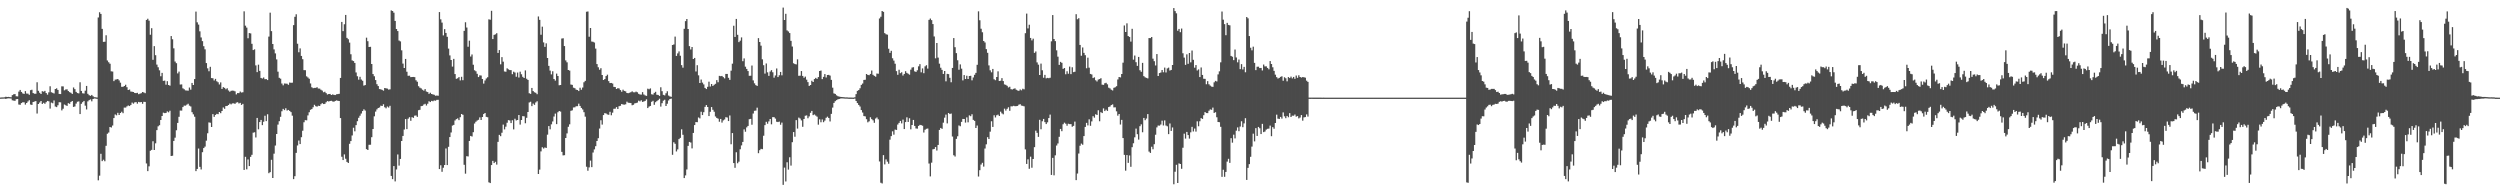 <?xml version="1.0" encoding="UTF-8"?>
<svg xmlns="http://www.w3.org/2000/svg" width="1920" height="150">
  <path d="M0 74.889h1v1.000H0zM1 74.822h1v1.000H1zM2 74.797h1v1.000H2zM3 74.725h1v1.000H3zM4 74.287h1v1.679H4zM5 74.487h1v1.145H5zM6 74.401h1v1.137H6zM7 74.550h1v1.000H7zM8 74.684h1v1.000H8zM9 73.056h1v3.991H9zM10 72.457h1v4.780H10zM11 72.218h1v5.262H11zM12 73.936h1v2.253H12zM13 74.009h1v2.033H13zM14 70.373h1v9.889H14zM15 69.058h1v11.431H15zM16 70.623h1v8.525H16zM17 71.705h1v6.810H17zM18 72.116h1v6.473H18zM19 69.998h1v10.319H19zM20 71.842h1v7.262H20zM21 71.948h1v5.963H21zM22 72.815h1v4.121H22zM23 69.248h1v11.036H23zM24 68.918h1v11.674H24zM25 71.483h1v6.851H25zM26 71.979h1v5.980H26zM27 71.970h1v5.634H27zM28 63.158h1v24.056H28zM29 69.724h1v10.172H29zM30 71.222h1v7.510H30zM31 72.194h1v5.354H31zM32 70.039h1v9.763H32zM33 70.410h1v8.537H33zM34 69.775h1v9.929H34zM35 71.474h1v6.992H35zM36 72.716h1v4.792H36zM37 70.919h1v6.887H37zM38 66.262h1v17.135H38zM39 70.868h1v7.948H39zM40 71.256h1v8.051H40zM41 71.761h1v5.416H41zM42 68.332h1v13.483H42zM43 67.820h1v14.452H43zM44 69.061h1v11.773H44zM45 72.137h1v6.328H45zM46 72.243h1v6.338H46zM47 66.324h1v18.469H47zM48 66.335h1v17.153H48zM49 69.358h1v10.937H49zM50 68.696h1v12.151H50zM51 68.632h1v12.707H51zM52 69.918h1v9.329H52zM53 70.763h1v8.932H53zM54 71.282h1v7.017H54zM55 72.119h1v5.470H55zM56 67.180h1v14.947H56zM57 68.450h1v13.334H57zM58 70.559h1v9.027H58zM59 71.458h1v6.670H59zM60 71.744h1v6.153H60zM61 63.196h1v24.425H61zM62 69.814h1v9.919H62zM63 71.644h1v6.830H63zM64 71.859h1v5.656H64zM65 69.611h1v11.558H65zM66 65.995h1v18.057H66zM67 72.036h1v5.814H67zM68 73.100h1v3.793H68zM69 73.650h1v2.678H69zM70 72.913h1v4.929H70zM71 73.938h1v2.099H71zM72 74.634h1v1.000H72zM73 74.705h1v1.000H73zM74 74.922h1v1.000H74zM75 13.422h1v125.060H75zM76 9.403h1v125.486H76zM77 10.704h1v107.427H77zM78 22.188h1v101.547H78zM79 32.152h1v90.532H79zM80 32.074h1v91.755H80zM81 27.066h1v84.901H81zM82 46.453h1v56.235H82zM83 47.841h1v53.959H83zM84 48.943h1v48.595H84zM85 54.761h1v43.160H85zM86 54.937h1v41.481H86zM87 62.316h1v28.381H87zM88 61.112h1v26.780H88zM89 61.000h1v27.566H89zM90 60.655h1v25.971H90zM91 61.757h1v26.555H91zM92 63.478h1v23.315H92zM93 66.654h1v19.163H93zM94 66.647h1v20.287H94zM95 66.069h1v16.594H95zM96 65.058h1v17.604H96zM97 66.994h1v14.726H97zM98 69.115h1v11.863H98zM99 68.776h1v12.670H99zM100 70.316h1v10.256H100zM101 70.452h1v8.366H101zM102 70.633h1v8.977H102zM103 71.416h1v7.220H103zM104 71.521h1v6.853H104zM105 71.275h1v8.361H105zM106 72.353h1v5.906H106zM107 71.942h1v6.644H107zM108 71.578h1v6.744H108zM109 70.677h1v9.051H109zM110 71.035h1v7.154H110zM111 71.582h1v6.679H111zM112 15.325h1v110.196H112zM113 14.374h1v117.053H113zM114 15.859h1v111.864H114zM115 26.662h1v89.109H115zM116 21.645h1v93.428H116zM117 45.929h1v62.547H117zM118 35.438h1v79.779H118zM119 42.390h1v67.705H119zM120 49.598h1v50.353H120zM121 51.640h1v45.362H121zM122 54.030h1v42.145H122zM123 58.556h1v33.594H123zM124 55.942h1v33.163H124zM125 62.117h1v24.387H125zM126 61.902h1v24.983H126zM127 65.039h1v21.670H127zM128 62.384h1v23.173H128zM129 65.260h1v21.016H129zM130 65.804h1v19.245H130zM131 27.693h1v92.097H131zM132 30.138h1v89.464H132zM133 37.119h1v71.094H133zM134 47.262h1v58.449H134zM135 48.559h1v51.467H135zM136 56.366h1v38.065H136zM137 54.989h1v34.712H137zM138 64.930h1v19.978H138zM139 64.817h1v20.126H139zM140 67.847h1v14.378H140zM141 68.538h1v12.577H141zM142 69.407h1v11.755H142zM143 69.514h1v10.863H143zM144 69.630h1v10.040H144zM145 67.228h1v13.922H145zM146 68.869h1v12.873H146zM147 63.693h1v22.484H147zM148 65.259h1v22.547H148zM149 60.743h1v28.883H149zM150 8.917h1v122.489H150zM151 17.162h1v112.560H151zM152 18.873h1v95.183H152zM153 24.047h1v104.114H153zM154 28.751h1v101.390H154zM155 31.595h1v85.280H155zM156 35.469h1v78.256H156zM157 37.872h1v74.736H157zM158 48.421h1v59.614H158zM159 52.498h1v49.867H159zM160 54.748h1v39.256H160zM161 51.279h1v42.959H161zM162 59.964h1v37.565H162zM163 60.086h1v27.559H163zM164 61.821h1v27.944H164zM165 60.584h1v27.689H165zM166 62.391h1v25.057H166zM167 63.171h1v24.533H167zM168 64.873h1v21.167H168zM169 63.282h1v23.641H169zM170 68.311h1v16.948H170zM171 66.921h1v15.589H171zM172 67.473h1v16.070H172zM173 68.547h1v12.917H173zM174 67.764h1v13.609H174zM175 69.484h1v11.143H175zM176 70.448h1v9.101H176zM177 69.718h1v10.474H177zM178 69.558h1v9.835H178zM179 69.661h1v9.691H179zM180 70.148h1v9.603H180zM181 72.476h1v6.318H181zM182 71.455h1v7.060H182zM183 71.543h1v7.922H183zM184 70.317h1v8.674H184zM185 71.091h1v9.498H185zM186 70.880h1v8.890H186zM187 8.717h1v121.789H187zM188 19.727h1v100.699H188zM189 21.186h1v108.869H189zM190 29.388h1v93.091H190zM191 25.395h1v102.140H191zM192 25.631h1v94.823H192zM193 33.649h1v85.221H193zM194 38.473h1v63.413H194zM195 37.878h1v63.687H195zM196 50.240h1v55.314H196zM197 55.392h1v35.204H197zM198 49.648h1v49.656H198zM199 54.420h1v39.304H199zM200 59.859h1v32.263H200zM201 60.306h1v35.797H201zM202 59.491h1v33.986H202zM203 60.829h1v28.038H203zM204 60.701h1v32.334H204zM205 61.515h1v26.265H205zM206 28.113h1v104.929H206zM207 9.715h1v122.493H207zM208 23.908h1v98.832H208zM209 33.767h1v102.956H209zM210 37.940h1v80.072H210zM211 41.021h1v70.738H211zM212 45.633h1v57.283H212zM213 55.029h1v40.660H213zM214 59.765h1v33.306H214zM215 60.440h1v29.275H215zM216 64.150h1v21.297H216zM217 65.521h1v18.085H217zM218 64.093h1v20.487H218zM219 64.221h1v18.945H219zM220 64.296h1v20.610H220zM221 65.132h1v19.306H221zM222 63.408h1v21.790H222zM223 63.583h1v22.516H223zM224 63.486h1v25.361H224zM225 19.291h1v118.264H225zM226 12.916h1v122.381H226zM227 10.975h1v106.442H227zM228 33.612h1v78.125H228zM229 40.146h1v67.776H229zM230 37.184h1v73.479H230zM231 42.956h1v62.423H231zM232 45.464h1v54.958H232zM233 53.872h1v40.030H233zM234 53.913h1v38.344H234zM235 58.641h1v33.775H235zM236 59.513h1v29.088H236zM237 60.478h1v25.753H237zM238 64.078h1v20.237H238zM239 66.995h1v16.770H239zM240 67.734h1v14.624H240zM241 67.498h1v12.966H241zM242 67.499h1v14.072H242zM243 66.959h1v14.937H243zM244 67.978h1v13.229H244zM245 68.031h1v13.368H245zM246 68.925h1v11.136H246zM247 69.580h1v9.606H247zM248 70.872h1v9.063H248zM249 70.431h1v9.331H249zM250 71.537h1v7.003H250zM251 72.594h1v5.007H251zM252 72.169h1v5.792H252zM253 72.126h1v5.466H253zM254 72.979h1v4.413H254zM255 72.517h1v5.400H255zM256 72.861h1v5.261H256zM257 72.990h1v4.521H257zM258 72.421h1v4.690H258zM259 72.241h1v5.178H259zM260 72.054h1v5.529H260zM261 59.867h1v30.793H261zM262 16.870h1v103.485H262zM263 23.922h1v98.984H263zM264 18.659h1v99.911H264zM265 11.447h1v110.442H265zM266 29.083h1v95.257H266zM267 30.179h1v95.003H267zM268 32.742h1v77.718H268zM269 41.684h1v66.668H269zM270 46.361h1v57.660H270zM271 46.911h1v51.190H271zM272 48.345h1v52.497H272zM273 55.671h1v40.456H273zM274 58.550h1v34.533H274zM275 61.167h1v29.299H275zM276 58.973h1v29.898H276zM277 61.077h1v26.099H277zM278 61.993h1v23.291H278zM279 65.729h1v18.216H279zM280 65.309h1v19.607H280zM281 28.930h1v85.603H281zM282 31.622h1v83.584H282zM283 36.103h1v75.125H283zM284 35.921h1v75.221H284zM285 49.162h1v56.223H285zM286 56.888h1v42.170H286zM287 58.557h1v30.806H287zM288 61.507h1v24.210H288zM289 64.641h1v19.364H289zM290 66.082h1v16.853H290zM291 68.416h1v14.098H291zM292 68.594h1v12.544H292zM293 69.003h1v12.411H293zM294 69.649h1v10.429H294zM295 67.608h1v14.767H295zM296 67.861h1v15.351H296zM297 68.071h1v13.733H297zM298 68.802h1v13.810H298zM299 68.603h1v12.628H299zM300 7.986h1v127.109H300zM301 8.453h1v129.135H301zM302 9.710h1v117.844H302zM303 16.072h1v123.249H303zM304 22.267h1v107.863H304zM305 23.868h1v94.757H305zM306 31.128h1v96.041H306zM307 31.791h1v90.288H307zM308 38.680h1v69.613H308zM309 48.871h1v55.551H309zM310 52.232h1v47.272H310zM311 45.262h1v46.183H311zM312 55.082h1v44.078H312zM313 58.223h1v32.893H313zM314 58.095h1v31.904H314zM315 59.250h1v33.529H315zM316 59.138h1v30.895H316zM317 59.082h1v31.464H317zM318 59.260h1v29.563H318zM319 61.629h1v27.031H319zM320 62.759h1v26.997H320zM321 66.177h1v18.456H321zM322 67.324h1v17.001H322zM323 67.871h1v13.630H323zM324 68.910h1v12.371H324zM325 69.649h1v10.625H325zM326 68.399h1v11.305H326zM327 70.321h1v10.715H327zM328 70.707h1v8.975H328zM329 72.074h1v5.707H329zM330 71.233h1v7.177H330zM331 72.201h1v5.258H331zM332 72.523h1v5.255H332zM333 72.794h1v4.346H333zM334 73.510h1v3.833H334zM335 73.375h1v3.313H335zM336 73.532h1v3.101H336zM337 9.277h1v120.589H337zM338 14.837h1v112.098H338zM339 17.355h1v114.602H339zM340 27.164h1v101.647H340zM341 22.354h1v104.349H341zM342 25.311h1v88.716H342zM343 28.287h1v98.484H343zM344 37.314h1v75.434H344zM345 42.564h1v62.694H345zM346 46.083h1v55.639H346zM347 51.169h1v45.312H347zM348 45.185h1v50.738H348zM349 56.874h1v35.639H349zM350 60.507h1v31.012H350zM351 60.119h1v30.824H351zM352 59.210h1v33.044H352zM353 61.745h1v28.242H353zM354 58.976h1v28.557H354zM355 61.609h1v26.557H355zM356 23.706h1v102.885H356zM357 17.075h1v116.298H357zM358 21.127h1v98.826H358zM359 35.886h1v84.281H359zM360 31.233h1v77.015H360zM361 43.441h1v60.962H361zM362 41.812h1v63.057H362zM363 49.733h1v51.800H363zM364 53.971h1v40.913H364zM365 54.714h1v38.778H365zM366 56.661h1v35.914H366zM367 59.177h1v32.813H367zM368 57.854h1v32.330H368zM369 57.990h1v34.193H369zM370 60.677h1v29.178H370zM371 64.223h1v23.362H371zM372 61.807h1v24.954H372zM373 60.285h1v29.450H373zM374 59.342h1v30.723H374zM375 14.827h1v125.194H375zM376 15.159h1v125.427H376zM377 8.307h1v118.457H377zM378 30.010h1v93.539H378zM379 26.788h1v98.440H379zM380 26.359h1v97.885H380zM381 25.502h1v100.927H381zM382 40.637h1v68.331H382zM383 38.461h1v65.112H383zM384 49.431h1v55.169H384zM385 43.867h1v58.049H385zM386 47.375h1v48.326H386zM387 54.878h1v44.495H387zM388 55.096h1v42.181H388zM389 52.471h1v41.781H389zM390 53.271h1v38.999H390zM391 53.816h1v38.682H391zM392 53.854h1v40.676H392zM393 57.010h1v35.366H393zM394 55.041h1v44.326H394zM395 55.713h1v35.466H395zM396 58.908h1v33.602H396zM397 55.704h1v36.439H397zM398 59.541h1v28.776H398zM399 55.050h1v40.667H399zM400 57.049h1v35.132H400zM401 59.004h1v30.179H401zM402 59.885h1v29.446H402zM403 54.070h1v40.599H403zM404 60.451h1v30.040H404zM405 61.397h1v24.637H405zM406 71.621h1v7.064H406zM407 72.085h1v6.038H407zM408 67.546h1v13.966H408zM409 69.954h1v9.601H409zM410 70.847h1v9.709H410zM411 71.258h1v7.424H411zM412 72.366h1v5.411H412zM413 12.645h1v120.971H413zM414 15.240h1v115.001H414zM415 26.678h1v89.589H415zM416 20.457h1v92.653H416zM417 32.539h1v81.515H417zM418 36.006h1v77.225H418zM419 33.295h1v80.329H419zM420 44.538h1v58.906H420zM421 50.602h1v46.240H421zM422 54.247h1v45.100H422zM423 57.162h1v38.316H423zM424 54.733h1v38.530H424zM425 60.648h1v28.838H425zM426 61.887h1v25.336H426zM427 56.536h1v38.823H427zM428 58.382h1v27.830H428zM429 65.498h1v19.735H429zM430 65.257h1v20.429H430zM431 29.618h1v87.003H431zM432 29.405h1v89.958H432zM433 35.403h1v83.768H433zM434 46.372h1v59.601H434zM435 47.865h1v54.579H435zM436 53.752h1v43.610H436zM437 54.242h1v41.257H437zM438 64.944h1v20.146H438zM439 65.187h1v19.532H439zM440 67.336h1v15.192H440zM441 67.741h1v14.678H441zM442 68.882h1v12.717H442zM443 69.142h1v12.420H443zM444 69.917h1v9.695H444zM445 67.391h1v13.950H445zM446 68.939h1v13.957H446zM447 67.248h1v16.822H447zM448 63.162h1v23.030H448zM449 62.105h1v27.489H449zM450 8.988h1v119.060H450zM451 8.788h1v122.347H451zM452 28.229h1v100.333H452zM453 21.525h1v101.828H453zM454 31.921h1v96.449H454zM455 32.119h1v85.032H455zM456 32.687h1v82.035H456zM457 37.337h1v74.926H457zM458 49.188h1v59.113H458zM459 51.650h1v54.495H459zM460 53.556h1v45.150H460zM461 52.392h1v39.964H461zM462 57.589h1v38.128H462zM463 61.437h1v26.958H463zM464 60.722h1v26.182H464zM465 58.405h1v28.800H465zM466 57.331h1v30.603H466zM467 62.320h1v25.836H467zM468 63.816h1v22.062H468zM469 63.688h1v24.818H469zM470 64.134h1v22.377H470zM471 66.735h1v16.806H471zM472 66.865h1v16.580H472zM473 68.356h1v13.898H473zM474 67.666h1v16.052H474zM475 67.952h1v13.590H475zM476 69.170h1v12.076H476zM477 70.464h1v9.420H477zM478 68.844h1v11.434H478zM479 69.858h1v10.508H479zM480 70.147h1v9.996H480zM481 71.438h1v6.655H481zM482 71.576h1v7.314H482zM483 71.208h1v7.791H483zM484 70.791h1v8.373H484zM485 70.146h1v10.718H485zM486 70.882h1v9.616H486zM487 70.923h1v8.496H487zM488 70.328h1v8.829H488zM489 70.875h1v7.948H489zM490 72.039h1v5.292H490zM491 72.533h1v5.333H491zM492 72.637h1v4.375H492zM493 70.745h1v7.547H493zM494 72.535h1v5.402H494zM495 73.264h1v4.223H495zM496 73.628h1v2.656H496zM497 68.110h1v14.873H497zM498 68.581h1v13.293H498zM499 67.873h1v13.499H499zM500 72.378h1v5.824H500zM501 72.637h1v4.754H501zM502 71.324h1v9.157H502zM503 70.515h1v7.963H503zM504 72.759h1v4.932H504zM505 72.885h1v4.024H505zM506 73.672h1v2.135H506zM507 67.029h1v14.857H507zM508 70.052h1v9.191H508zM509 72.851h1v4.453H509zM510 73.273h1v3.308H510zM511 71.631h1v9.776H511zM512 70.113h1v9.543H512zM513 73.376h1v3.761H513zM514 74.022h1v1.999H514zM515 74.340h1v1.397H515zM516 34.542h1v84.325H516zM517 34.152h1v75.085H517zM518 28.119h1v82.334H518zM519 42.961h1v73.371H519zM520 40.997h1v73.727H520zM521 39.482h1v67.346H521zM522 42.818h1v63.086H522zM523 50.047h1v49.301H523zM524 51.955h1v51.560H524zM525 22.100h1v114.678H525zM526 16.212h1v118.515H526zM527 14.602h1v115.567H527zM528 22.247h1v89.793H528zM529 35.443h1v73.557H529zM530 37.979h1v71.467H530zM531 36.105h1v77.885H531zM532 45.312h1v56.772H532zM533 44.505h1v51.531H533zM534 54.907h1v38.864H534zM535 50.094h1v43.751H535zM536 57.831h1v32.360H536zM537 63.742h1v27.203H537zM538 61.061h1v24.758H538zM539 63.414h1v24.933H539zM540 64.823h1v21.326H540zM541 67.551h1v14.501H541zM542 68.410h1v12.288H542zM543 66.662h1v15.507H543zM544 62.727h1v26.414H544zM545 66.468h1v19.414H545zM546 64.493h1v17.754H546zM547 66.004h1v18.298H547zM548 65.085h1v20.706H548zM549 64.340h1v25.107H549zM550 61.518h1v29.070H550zM551 63.180h1v27.965H551zM552 58.245h1v35.237H552zM553 58.534h1v32.797H553zM554 58.319h1v35.832H554zM555 59.259h1v33.185H555zM556 60.200h1v31.563H556zM557 56.761h1v33.246H557zM558 56.780h1v33.486H558zM559 59.738h1v33.227H559zM560 61.345h1v27.349H560zM561 54.282h1v56.500H561zM562 48.904h1v53.299H562zM563 19.785h1v105.454H563zM564 28.363h1v100.526H564zM565 14.564h1v102.359H565zM566 26.704h1v98.705H566zM567 32.343h1v91.834H567zM568 31.237h1v83.425H568zM569 28.744h1v82.900H569zM570 46.978h1v62.033H570zM571 44.867h1v54.506H571zM572 51.216h1v49.980H572zM573 52.921h1v44.902H573zM574 54.604h1v42.094H574zM575 58.240h1v33.286H575zM576 58.174h1v33.133H576zM577 50.339h1v45.435H577zM578 61.739h1v25.462H578zM579 64.018h1v21.062H579zM580 65.375h1v19.557H580zM581 65.992h1v16.722H581zM582 29.268h1v88.366H582zM583 32.262h1v83.095H583zM584 35.086h1v79.252H584zM585 45.570h1v69.017H585zM586 50.069h1v54.180H586zM587 56.530h1v39.566H587zM588 48.737h1v44.790H588zM589 55.556h1v39.471H589zM590 58.264h1v34.957H590zM591 54.959h1v36.409H591zM592 53.875h1v41.602H592zM593 55.482h1v34.471H593zM594 59.653h1v30.354H594zM595 57.938h1v33.127H595zM596 52.588h1v40.928H596zM597 59.195h1v34.576H597zM598 57.817h1v35.598H598zM599 55.222h1v40.585H599zM600 57.831h1v36.330H600zM601 5.836h1v136.140H601zM602 15.338h1v113.403H602zM603 10.610h1v128.769H603zM604 23.335h1v101.305H604zM605 24.146h1v106.124H605zM606 25.399h1v95.376H606zM607 31.380h1v95.798H607zM608 35.751h1v73.476H608zM609 48.574h1v52.870H609zM610 49.180h1v55.822H610zM611 49.440h1v42.845H611zM612 45.566h1v53.197H612zM613 58.229h1v32.099H613zM614 58.128h1v32.886H614zM615 54.558h1v37.884H615zM616 58.340h1v39.060H616zM617 59.685h1v31.690H617zM618 58.818h1v30.042H618zM619 61.201h1v27.445H619zM620 63.059h1v27.772H620zM621 65.978h1v23.441H621zM622 65.259h1v21.357H622zM623 62.003h1v23.186H623zM624 62.973h1v25.431H624zM625 60.740h1v27.189H625zM626 59.807h1v28.959H626zM627 60.593h1v29.031H627zM628 59.176h1v36.587H628zM629 54.524h1v37.144H629zM630 54.176h1v39.736H630zM631 60.789h1v30.966H631zM632 59.053h1v34.815H632zM633 56.895h1v35.752H633zM634 59.477h1v30.992H634zM635 57.589h1v32.020H635zM636 57.488h1v33.145H636zM637 58.071h1v35.215H637zM638 61.320h1v26.120H638zM639 67.310h1v15.334H639zM640 71.750h1v7.296H640zM641 72.162h1v5.583H641zM642 73.236h1v3.662H642zM643 73.886h1v2.388H643zM644 74.167h1v1.852H644zM645 74.403h1v1.247H645zM646 74.515h1v1.065H646zM647 74.604h1v1.000H647zM648 74.713h1v1.000H648zM649 74.789h1v1.000H649zM650 74.774h1v1.000H650zM651 74.890h1v1.000H651zM652 74.926h1v1.000H652zM653 74.915h1v1.000H653zM654 74.950h1v1.000H654zM655 74.961h1v1.000H655zM656 74.718h1v1.000H656zM657 72.296h1v5.266H657zM658 69.772h1v9.392H658zM659 69.169h1v11.431H659zM660 67.794h1v14.030H660zM661 65.188h1v19.354H661zM662 64.154h1v22.288H662zM663 61.370h1v27.756H663zM664 61.237h1v28.144H664zM665 56.828h1v34.700H665zM666 57.570h1v36.400H666zM667 57.767h1v35.427H667zM668 56.797h1v33.255H668zM669 54.150h1v37.330H669zM670 57.441h1v34.978H670zM671 58.281h1v36.030H671zM672 58.878h1v32.131H672zM673 56.480h1v33.748H673zM674 56.616h1v35.047H674zM675 14.180h1v109.835H675zM676 12.843h1v127.520H676zM677 8.460h1v132.447H677zM678 9.114h1v110.004H678zM679 25.460h1v100.794H679zM680 26.330h1v96.082H680zM681 26.641h1v97.542H681zM682 37.448h1v88.299H682zM683 40.620h1v66.654H683zM684 38.993h1v65.554H684zM685 44.725h1v56.126H685zM686 46.523h1v56.896H686zM687 48.970h1v50.556H687zM688 54.622h1v45.176H688zM689 57.423h1v38.211H689zM690 53.580h1v40.780H690zM691 56.200h1v36.694H691zM692 55.508h1v39.245H692zM693 58.013h1v33.835H693zM694 56.789h1v42.309H694zM695 54.695h1v39.071H695zM696 55.973h1v34.153H696zM697 56.618h1v37.041H697zM698 57.363h1v33.466H698zM699 53.529h1v45.797H699zM700 51.841h1v44.177H700zM701 51.604h1v40.491H701zM702 54.800h1v41.892H702zM703 55.234h1v43.408H703zM704 53.953h1v44.856H704zM705 50.952h1v45.774H705zM706 49.257h1v46.666H706zM707 55.575h1v40.504H707zM708 52.522h1v44.041H708zM709 56.199h1v45.575H709zM710 50.945h1v48.673H710zM711 50.090h1v48.806H711zM712 52.661h1v46.068H712zM713 15.258h1v110.336H713zM714 14.233h1v121.263H714zM715 15.462h1v109.460H715zM716 18.489h1v96.178H716zM717 28.030h1v86.331H717zM718 44.797h1v68.137H718zM719 33.004h1v82.619H719zM720 44.245h1v67.045H720zM721 48.886h1v50.884H721zM722 51.998h1v46.265H722zM723 53.680h1v45.272H723zM724 56.760h1v37.454H724zM725 54.535h1v35.816H725zM726 62.469h1v25.538H726zM727 56.733h1v38.062H727zM728 56.955h1v29.818H728zM729 59.767h1v27.836H729zM730 63.168h1v24.012H730zM731 52.194h1v52.657H731zM732 29.223h1v90.004H732zM733 36.239h1v84.003H733zM734 40.791h1v65.880H734zM735 46.299h1v58.375H735zM736 53.564h1v42.792H736zM737 49.448h1v47.527H737zM738 52.737h1v40.859H738zM739 61.725h1v29.632H739zM740 57.638h1v33.778H740zM741 60.694h1v33.462H741zM742 58.170h1v31.994H742zM743 60.673h1v33.267H743zM744 58.358h1v30.276H744zM745 58.228h1v31.036H745zM746 61.681h1v26.079H746zM747 59.493h1v32.565H747zM748 57.472h1v35.354H748zM749 55.964h1v42.324H749zM750 49.785h1v46.634H750zM751 8.705h1v126.893H751zM752 15.554h1v115.152H752zM753 22.069h1v104.284H753zM754 24.797h1v100.249H754zM755 31.513h1v96.436H755zM756 32.609h1v81.484H756zM757 37.720h1v73.103H757zM758 40.566h1v64.807H758zM759 50.228h1v56.540H759zM760 54.036h1v47.071H760zM761 55.545h1v37.590H761zM762 52.924h1v44.542H762zM763 60.883h1v27.667H763zM764 61.593h1v28.637H764zM765 59.141h1v29.408H765zM766 54.782h1v33.252H766zM767 62.183h1v26.922H767zM768 62.012h1v23.753H768zM769 59.981h1v27.086H769zM770 62.255h1v25.562H770zM771 64.798h1v18.670H771zM772 65.203h1v19.731H772zM773 65.896h1v17.656H773zM774 67.157h1v15.227H774zM775 66.612h1v18.458H775zM776 68.494h1v13.178H776zM777 68.686h1v12.959H777zM778 68.209h1v13.026H778zM779 67.826h1v13.760H779zM780 68.911h1v12.624H780zM781 69.452h1v11.923H781zM782 69.784h1v10.581H782zM783 68.717h1v11.320H783zM784 69.369h1v11.738H784zM785 68.159h1v13.138H785zM786 68.627h1v13.028H786zM787 25.501h1v89.231H787zM788 10.440h1v115.482H788zM789 21.799h1v100.553H789zM790 18.979h1v110.666H790zM791 29.154h1v91.143H791zM792 31.038h1v97.770H792zM793 29.680h1v92.423H793zM794 40.619h1v72.404H794zM795 39.511h1v60.849H795zM796 47.906h1v54.135H796zM797 49.675h1v55.439H797zM798 57.620h1v34.362H798zM799 48.852h1v50.416H799zM800 53.943h1v39.207H800zM801 59.710h1v31.651H801zM802 57.477h1v36.313H802zM803 60.182h1v35.090H803zM804 59.819h1v34.136H804zM805 60.064h1v30.634H805zM806 59.686h1v28.306H806zM807 31.721h1v102.633H807zM808 11.546h1v109.674H808zM809 29.973h1v104.659H809zM810 31.603h1v87.717H810zM811 38.653h1v73.117H811zM812 43.497h1v66.676H812zM813 49.830h1v55.214H813zM814 47.518h1v51.496H814zM815 48.219h1v52.529H815zM816 52.902h1v42.559H816zM817 52.205h1v42.018H817zM818 57.029h1v37.989H818zM819 54.735h1v41.841H819zM820 56.624h1v38.390H820zM821 51.165h1v44.168H821zM822 56.933h1v38.397H822zM823 51.640h1v45.717H823zM824 55.403h1v41.253H824zM825 55.076h1v38.290H825zM826 10.922h1v127.409H826zM827 14.815h1v118.453H827zM828 13.967h1v103.956H828zM829 34.490h1v77.451H829zM830 42.813h1v67.451H830zM831 36.442h1v74.697H831zM832 40.591h1v63.892H832zM833 42.378h1v55.127H833zM834 52.434h1v41.948H834zM835 44.292h1v52.028H835zM836 51.945h1v39.691H836zM837 56.768h1v39.835H837zM838 57.166h1v36.078H838zM839 59.937h1v29.302H839zM840 59.393h1v30.954H840zM841 61.631h1v26.120H841zM842 62.562h1v25.765H842zM843 61.082h1v23.578H843zM844 60.736h1v32.413H844zM845 60.064h1v26.110H845zM846 65.050h1v21.773H846zM847 65.173h1v18.088H847zM848 63.929h1v21.377H848zM849 63.607h1v20.595H849zM850 64.765h1v20.450H850zM851 67.330h1v14.903H851zM852 67.880h1v13.952H852zM853 68.920h1v11.766H853zM854 69.471h1v10.721H854zM855 67.427h1v15.058H855zM856 67.043h1v15.403H856zM857 66.205h1v19.299H857zM858 61.026h1v27.805H858zM859 59.120h1v28.434H859zM860 59.453h1v36.198H860zM861 56.845h1v35.191H861zM862 48.143h1v57.909H862zM863 19.563h1v99.390H863zM864 24.580h1v106.473H864zM865 17.908h1v101.201H865zM866 27.692h1v97.368H866zM867 28.379h1v91.021H867zM868 31.974h1v96.141H868zM869 22.119h1v90.915H869zM870 45.802h1v64.232H870zM871 42.670h1v62.822H871zM872 47.772h1v50.991H872zM873 50.573h1v52.492H873zM874 43.723h1v63.495H874zM875 53.961h1v42.947H875zM876 55.166h1v40.331H876zM877 48.306h1v53.277H877zM878 58.482h1v32.086H878zM879 59.407h1v32.916H879zM880 59.792h1v31.243H880zM881 60.223h1v27.406H881zM882 29.231h1v87.221H882zM883 29.261h1v88.201H883zM884 28.408h1v84.289H884zM885 45.052h1v69.564H885zM886 46.988h1v63.779H886zM887 50.297h1v53.180H887zM888 41.540h1v56.322H888zM889 58.361h1v38.066H889zM890 56.092h1v40.429H890zM891 55.690h1v39.945H891zM892 53.754h1v38.900H892zM893 55.500h1v40.841H893zM894 51.941h1v40.544H894zM895 55.667h1v40.743H895zM896 52.507h1v44.501H896zM897 51.914h1v51.100H897zM898 54.196h1v40.632H898zM899 53.704h1v46.843H899zM900 49.945h1v47.966H900zM901 6.182h1v135.333H901zM902 8.553h1v123.361H902zM903 10.263h1v116.297H903zM904 23.586h1v116.983H904zM905 22.205h1v103.274H905zM906 24.718h1v101.216H906zM907 21.929h1v107.717H907zM908 40.901h1v72.574H908zM909 44.262h1v58.413H909zM910 49.814h1v56.610H910zM911 41.728h1v59.606H911zM912 49.001h1v54.709H912zM913 40.726h1v65.701H913zM914 47.870h1v53.759H914zM915 38.824h1v58.585H915zM916 45.932h1v55.046H916zM917 51.946h1v46.763H917zM918 49.978h1v51.069H918zM919 54.140h1v39.056H919zM920 53.307h1v43.663H920zM921 59.193h1v33.964H921zM922 51.838h1v38.891H922zM923 57.551h1v33.811H923zM924 60.489h1v27.997H924zM925 60.578h1v25.507H925zM926 64.719h1v22.119H926zM927 62.333h1v24.576H927zM928 64.732h1v20.308H928zM929 65.717h1v18.287H929zM930 66.532h1v17.801H930zM931 66.702h1v15.936H931zM932 63.237h1v23.517H932zM933 62.083h1v24.080H933zM934 62.549h1v27.531H934zM935 57.131h1v36.544H935zM936 54.761h1v39.094H936zM937 47.875h1v49.523H937zM938 8.879h1v126.929H938zM939 15.103h1v115.253H939zM940 18.536h1v117.242H940zM941 27.044h1v105.017H941zM942 17.571h1v106.558H942zM943 19.163h1v102.804H943zM944 19.451h1v105.621H944zM945 42.939h1v63.182H945zM946 43.584h1v65.969H946zM947 46.185h1v57.217H947zM948 38.032h1v68.239H948zM949 44.157h1v56.176H949zM950 47.882h1v49.954H950zM951 45.726h1v55.046H951zM952 53.098h1v44.106H952zM953 49.254h1v43.878H953zM954 53.351h1v44.319H954zM955 51.358h1v43.424H955zM956 55.506h1v35.282H956zM957 13.077h1v125.087H957zM958 14.055h1v114.880H958zM959 27.723h1v98.316H959zM960 36.643h1v83.791H960zM961 38.644h1v73.967H961zM962 35.821h1v66.842H962zM963 48.289h1v60.328H963zM964 53.877h1v44.507H964zM965 51.275h1v53.106H965zM966 51.185h1v46.313H966zM967 52.299h1v46.230H967zM968 52.149h1v50.822H968zM969 54.117h1v41.032H969zM970 49.570h1v51.929H970zM971 51.002h1v50.015H971zM972 50.956h1v48.591H972zM973 52.148h1v46.779H973zM974 53.243h1v45.539H974zM975 46.901h1v49.549H975zM976 49.139h1v55.453H976zM977 51.678h1v45.960H977zM978 54.411h1v44.455H978zM979 57.368h1v37.117H979zM980 59.214h1v28.858H980zM981 60.334h1v30.798H981zM982 59.810h1v31.529H982zM983 59.043h1v30.768H983zM984 58.576h1v32.522H984zM985 61.991h1v24.321H985zM986 59.354h1v29.986H986zM987 60.120h1v30.652H987zM988 62.472h1v26.574H988zM989 59.174h1v30.876H989zM990 59.962h1v26.926H990zM991 58.807h1v31.069H991zM992 60.232h1v28.595H992zM993 59.069h1v29.812H993zM994 60.495h1v27.441H994zM995 58.023h1v31.562H995zM996 59.735h1v29.429H996zM997 57.809h1v33.117H997zM998 59.117h1v31.131H998zM999 59.619h1v28.755H999zM1000 59.197h1v33.494H1000zM1001 59.345h1v30.794H1001zM1002 59.670h1v30.239H1002zM1003 61.934h1v25.922H1003zM1004 62.865h1v26.703H1004zM1005 74.945h1v1.000H1005zM1006 74.970h1v1.000H1006zM1007 74.955h1v1.000H1007zM1008 74.963h1v1.000H1008zM1009 74.974h1v1.000H1009zM1010 74.971h1v1.000H1010zM1011 74.969h1v1.000H1011zM1012 74.973h1v1.000H1012zM1013 74.980h1v1.000H1013zM1014 74.976h1v1.000H1014zM1015 74.985h1v1.000H1015zM1016 74.983h1v1.000H1016zM1017 74.986h1v1.000H1017zM1018 74.985h1v1.000H1018zM1019 74.986h1v1.000H1019zM1020 74.991h1v1.000H1020zM1021 74.990h1v1.000H1021zM1022 74.991h1v1.000H1022zM1023 74.994h1v1.000H1023zM1024 74.993h1v1.000H1024zM1025 74.994h1v1.000H1025zM1026 74.996h1v1.000H1026zM1027 74.996h1v1.000H1027zM1028 74.997h1v1.000H1028zM1029 74.998h1v1.000H1029zM1030 74.998h1v1.000H1030zM1031 74.999h1v1.000H1031zM1032 74.998h1v1.000H1032zM1033 74.999h1v1.000H1033zM1034 74.999h1v1.000H1034zM1035 74.999h1v1.000H1035zM1036 74.999h1v1.000H1036zM1037 75.000h1v1.000H1037zM1038 75.000h1v1.000H1038zM1039 75.000h1v1.000H1039zM1040 75.000h1v1.000H1040zM1041 74.999h1v1.000H1041zM1042 75.000h1v1.000H1042zM1043 75.000h1v1.000H1043zM1044 75.000h1v1.000H1044zM1045 75.000h1v1.000H1045zM1046 75.000h1v1.000H1046zM1047 75.000h1v1.000H1047zM1048 75.000h1v1.000H1048zM1049 75.000h1v1.000H1049zM1050 75.000h1v1.000H1050zM1051 75.000h1v1.000H1051zM1052 75.000h1v1.000H1052zM1053 75.000h1v1.000H1053zM1054 75.000h1v1.000H1054zM1055 75.000h1v1.000H1055zM1056 75.000h1v1.000H1056zM1057 75.000h1v1.000H1057zM1058 75.000h1v1.000H1058zM1059 75.000h1v1.000H1059zM1060 75.000h1v1.000H1060zM1061 75.000h1v1.000H1061zM1062 75.000h1v1.000H1062zM1063 75.000h1v1.000H1063zM1064 75.000h1v1.000H1064zM1065 75.000h1v1.000H1065zM1066 75.000h1v1.000H1066zM1067 75.000h1v1.000H1067zM1068 75.000h1v1.000H1068zM1069 75.000h1v1.000H1069zM1070 75.000h1v1.000H1070zM1071 75.000h1v1.000H1071zM1072 75.000h1v1.000H1072zM1073 75.000h1v1.000H1073zM1074 75.000h1v1.000H1074zM1075 75.000h1v1.000H1075zM1076 75.000h1v1.000H1076zM1077 75.000h1v1.000H1077zM1078 75.000h1v1.000H1078zM1079 75.000h1v1.000H1079zM1080 75.000h1v1.000H1080zM1081 75.000h1v1.000H1081zM1082 75.000h1v1.000H1082zM1083 75.000h1v1.000H1083zM1084 75.000h1v1.000H1084zM1085 75.000h1v1.000H1085zM1086 75.000h1v1.000H1086zM1087 75.000h1v1.000H1087zM1088 75.000h1v1.000H1088zM1089 75.000h1v1.000H1089zM1090 75.000h1v1.000H1090zM1091 75.000h1v1.000H1091zM1092 75.000h1v1.000H1092zM1093 75.000h1v1.000H1093zM1094 75.000h1v1.000H1094zM1095 75.000h1v1.000H1095zM1096 75.000h1v1.000H1096zM1097 75.000h1v1.000H1097zM1098 75.000h1v1.000H1098zM1099 75.000h1v1.000H1099zM1100 75.000h1v1.000H1100zM1101 75.000h1v1.000H1101zM1102 75.000h1v1.000H1102zM1103 75.000h1v1.000H1103zM1104 75.000h1v1.000H1104zM1105 75.000h1v1.000H1105zM1106 75.000h1v1.000H1106zM1107 75.000h1v1.000H1107zM1108 75.000h1v1.000H1108zM1109 75.000h1v1.000H1109zM1110 75.000h1v1.000H1110zM1111 75.000h1v1.000H1111zM1112 75.000h1v1.000H1112zM1113 75.000h1v1.000H1113zM1114 75.000h1v1.000H1114zM1115 75.000h1v1.000H1115zM1116 75.000h1v1.000H1116zM1117 75.000h1v1.000H1117zM1118 75.000h1v1.000H1118zM1119 75.000h1v1.000H1119zM1120 75.000h1v1.000H1120zM1121 75.000h1v1.000H1121zM1122 75.000h1v1.000H1122zM1123 75.000h1v1.000H1123zM1124 75.000h1v1.000H1124zM1125 75.000h1v1.000H1125zM1126 16.590h1v123.479H1126zM1127 13.601h1v126.797H1127zM1128 8.617h1v110.247H1128zM1129 30.629h1v94.975H1129zM1130 24.539h1v97.168H1130zM1131 33.475h1v82.487H1131zM1132 33.844h1v77.504H1132zM1133 47.991h1v53.284H1133zM1134 43.804h1v51.788H1134zM1135 53.786h1v42.274H1135zM1136 55.661h1v39.589H1136zM1137 57.839h1v33.245H1137zM1138 62.208h1v27.016H1138zM1139 62.697h1v26.626H1139zM1140 64.750h1v19.387H1140zM1141 67.348h1v15.260H1141zM1142 67.544h1v14.114H1142zM1143 68.946h1v11.582H1143zM1144 68.747h1v11.641H1144zM1145 68.260h1v13.315H1145zM1146 68.245h1v12.292H1146zM1147 68.263h1v12.000H1147zM1148 69.215h1v10.504H1148zM1149 70.661h1v9.226H1149zM1150 70.409h1v9.169H1150zM1151 71.414h1v6.759H1151zM1152 72.728h1v5.024H1152zM1153 72.465h1v5.552H1153zM1154 72.349h1v5.209H1154zM1155 72.118h1v5.316H1155zM1156 72.145h1v5.873H1156zM1157 72.840h1v5.298H1157zM1158 72.775h1v4.702H1158zM1159 72.596h1v4.814H1159zM1160 72.338h1v5.225H1160zM1161 72.031h1v5.617H1161zM1162 72.505h1v4.871H1162zM1163 25.456h1v88.624H1163zM1164 24.886h1v98.195H1164zM1165 29.242h1v88.182H1165zM1166 11.834h1v110.526H1166zM1167 25.811h1v98.008H1167zM1168 31.857h1v93.034H1168zM1169 29.620h1v81.230H1169zM1170 39.480h1v66.242H1170zM1171 46.794h1v61.962H1171zM1172 46.691h1v51.624H1172zM1173 48.129h1v52.954H1173zM1174 55.407h1v39.399H1174zM1175 56.180h1v40.485H1175zM1176 58.244h1v32.483H1176zM1177 59.117h1v30.314H1177zM1178 61.043h1v27.632H1178zM1179 61.965h1v23.221H1179zM1180 64.672h1v19.498H1180zM1181 65.523h1v18.871H1181zM1182 29.060h1v80.577H1182zM1183 31.725h1v83.706H1183zM1184 36.268h1v75.058H1184zM1185 35.946h1v75.091H1185zM1186 45.057h1v66.147H1186zM1187 56.777h1v42.055H1187zM1188 58.496h1v29.838H1188zM1189 61.579h1v27.691H1189zM1190 64.983h1v18.108H1190zM1191 64.554h1v19.328H1191zM1192 68.339h1v14.127H1192zM1193 68.415h1v12.786H1193zM1194 68.841h1v12.444H1194zM1195 69.654h1v10.240H1195zM1196 67.547h1v13.715H1196zM1197 67.777h1v15.490H1197zM1198 68.143h1v13.843H1198zM1199 68.183h1v14.238H1199zM1200 68.756h1v12.560H1200zM1201 10.591h1v124.534H1201zM1202 7.972h1v129.622H1202zM1203 9.699h1v117.869H1203zM1204 16.064h1v123.270H1204zM1205 24.282h1v105.866H1205zM1206 22.248h1v101.857H1206zM1207 29.784h1v88.737H1207zM1208 31.776h1v95.419H1208zM1209 38.673h1v69.644H1209zM1210 48.873h1v52.026H1210zM1211 49.591h1v54.795H1211zM1212 48.059h1v43.364H1212zM1213 45.235h1v53.936H1213zM1214 58.211h1v32.062H1214zM1215 58.083h1v33.013H1215zM1216 59.017h1v32.519H1216zM1217 59.131h1v33.669H1217zM1218 59.080h1v31.482H1218zM1219 59.263h1v29.585H1219zM1220 61.615h1v27.006H1220zM1221 62.748h1v26.974H1221zM1222 66.176h1v18.436H1222zM1223 67.351h1v16.993H1223zM1224 67.902h1v14.357H1224zM1225 68.941h1v12.344H1225zM1226 69.661h1v10.634H1226zM1227 68.434h1v11.261H1227zM1228 70.609h1v10.414H1228zM1229 70.342h1v9.332H1229zM1230 72.082h1v5.695H1230zM1231 71.227h1v7.179H1231zM1232 72.177h1v5.512H1232zM1233 72.529h1v5.251H1233zM1234 72.784h1v4.357H1234zM1235 73.064h1v4.280H1235zM1236 73.369h1v3.316H1236zM1237 73.531h1v3.103H1237zM1238 9.340h1v120.446H1238zM1239 14.765h1v112.446H1239zM1240 17.344h1v114.779H1240zM1241 21.706h1v107.085H1241zM1242 22.460h1v104.108H1242zM1243 25.465h1v88.688H1243zM1244 28.631h1v98.292H1244zM1245 37.193h1v78.357H1245zM1246 42.273h1v62.792H1246zM1247 45.876h1v57.165H1247zM1248 53.003h1v45.723H1248zM1249 45.136h1v50.641H1249zM1250 57.054h1v35.406H1250zM1251 60.345h1v31.089H1251zM1252 60.200h1v30.897H1252zM1253 59.248h1v32.989H1253zM1254 61.440h1v27.332H1254zM1255 60.261h1v29.497H1255zM1256 58.938h1v29.017H1256zM1257 21.937h1v104.610H1257zM1258 14.575h1v119.452H1258zM1259 19.149h1v105.079H1259zM1260 32.612h1v85.809H1260zM1261 23.365h1v82.159H1261zM1262 43.789h1v65.275H1262zM1263 45.751h1v60.433H1263zM1264 53.461h1v44.437H1264zM1265 50.923h1v44.194H1265zM1266 52.464h1v40.778H1266zM1267 55.772h1v36.964H1267zM1268 57.190h1v33.149H1268zM1269 55.574h1v33.384H1269zM1270 58.054h1v33.794H1270zM1271 59.793h1v33.405H1271zM1272 63.867h1v24.633H1272zM1273 63.238h1v24.663H1273zM1274 61.114h1v28.389H1274zM1275 57.750h1v31.987H1275zM1276 61.696h1v25.885H1276zM1277 64.831h1v22.504H1277zM1278 61.810h1v24.040H1278zM1279 62.744h1v25.291H1279zM1280 63.160h1v25.662H1280zM1281 55.169h1v38.757H1281zM1282 55.894h1v39.346H1282zM1283 56.880h1v32.866H1283zM1284 61.683h1v27.213H1284zM1285 58.706h1v32.754H1285zM1286 57.940h1v35.149H1286zM1287 56.553h1v33.575H1287zM1288 58.798h1v33.717H1288zM1289 56.256h1v39.440H1289zM1290 56.268h1v39.376H1290zM1291 55.778h1v36.372H1291zM1292 60.576h1v33.881H1292zM1293 56.809h1v34.676H1293zM1294 58.153h1v30.166H1294zM1295 52.966h1v42.100H1295zM1296 60.243h1v29.972H1296zM1297 61.101h1v26.851H1297zM1298 61.012h1v26.291H1298zM1299 59.756h1v30.457H1299zM1300 61.308h1v25.767H1300zM1301 65.897h1v19.269H1301zM1302 65.038h1v20.184H1302zM1303 66.100h1v17.913H1303zM1304 65.575h1v19.127H1304zM1305 66.122h1v17.738H1305zM1306 66.260h1v17.827H1306zM1307 63.637h1v21.248H1307zM1308 61.781h1v24.948H1308zM1309 63.256h1v25.063H1309zM1310 59.124h1v30.941H1310zM1311 60.003h1v28.792H1311zM1312 55.611h1v37.471H1312zM1313 55.728h1v38.344H1313zM1314 47.727h1v49.898H1314zM1315 47.091h1v51.241H1315zM1316 53.172h1v44.631H1316zM1317 47.481h1v48.750H1317zM1318 52.294h1v55.739H1318zM1319 46.929h1v57.863H1319zM1320 44.541h1v57.197H1320zM1321 47.334h1v52.773H1321zM1322 50.861h1v51.525H1322zM1323 46.279h1v55.171H1323zM1324 41.376h1v63.168H1324zM1325 48.416h1v51.835H1325zM1326 49.790h1v51.774H1326zM1327 52.391h1v46.765H1327zM1328 44.169h1v60.073H1328zM1329 49.317h1v53.247H1329zM1330 51.640h1v46.443H1330zM1331 54.505h1v41.932H1331zM1332 56.746h1v36.130H1332zM1333 50.702h1v47.066H1333zM1334 55.807h1v40.856H1334zM1335 61.068h1v29.366H1335zM1336 64.537h1v22.311H1336zM1337 59.974h1v29.087H1337zM1338 63.331h1v24.713H1338zM1339 64.820h1v19.793H1339zM1340 67.458h1v15.048H1340zM1341 66.691h1v14.291H1341zM1342 66.979h1v16.659H1342zM1343 67.747h1v15.564H1343zM1344 69.003h1v12.376H1344zM1345 67.667h1v15.082H1345zM1346 66.238h1v18.952H1346zM1347 65.722h1v18.484H1347zM1348 64.627h1v24.708H1348zM1349 61.347h1v27.327H1349zM1350 60.573h1v33.079H1350zM1351 51.660h1v47.147H1351zM1352 49.683h1v48.389H1352zM1353 54.769h1v44.865H1353zM1354 57.358h1v40.853H1354zM1355 59.841h1v35.222H1355zM1356 54.714h1v41.712H1356zM1357 55.950h1v37.386H1357zM1358 59.161h1v29.762H1358zM1359 59.015h1v30.633H1359zM1360 61.464h1v31.325H1360zM1361 64.473h1v22.752H1361zM1362 61.749h1v25.442H1362zM1363 60.485h1v24.934H1363zM1364 62.760h1v23.775H1364zM1365 61.917h1v26.104H1365zM1366 61.025h1v32.540H1366zM1367 60.950h1v28.965H1367zM1368 60.918h1v28.604H1368zM1369 62.959h1v23.024H1369zM1370 62.949h1v23.289H1370zM1371 63.136h1v23.140H1371zM1372 64.752h1v19.810H1372zM1373 63.655h1v21.483H1373zM1374 66.636h1v16.285H1374zM1375 67.826h1v16.246H1375zM1376 65.188h1v16.573H1376zM1377 67.442h1v14.493H1377zM1378 69.313h1v11.984H1378zM1379 67.277h1v14.605H1379zM1380 66.871h1v16.136H1380zM1381 69.834h1v11.073H1381zM1382 68.246h1v12.703H1382zM1383 66.857h1v15.109H1383zM1384 66.205h1v15.556H1384zM1385 64.674h1v20.719H1385zM1386 64.037h1v22.530H1386zM1387 64.195h1v20.524H1387zM1388 63.469h1v21.368H1388zM1389 64.057h1v18.775H1389zM1390 62.630h1v24.605H1390zM1391 57.879h1v30.796H1391zM1392 58.601h1v34.373H1392zM1393 58.952h1v36.353H1393zM1394 53.301h1v39.792H1394zM1395 54.579h1v36.994H1395zM1396 55.720h1v41.092H1396zM1397 56.463h1v40.947H1397zM1398 51.095h1v44.417H1398zM1399 51.620h1v42.566H1399zM1400 51.608h1v43.270H1400zM1401 52.377h1v44.204H1401zM1402 51.085h1v47.355H1402zM1403 53.294h1v45.932H1403zM1404 51.342h1v46.650H1404zM1405 55.365h1v40.138H1405zM1406 58.608h1v32.314H1406zM1407 51.488h1v45.572H1407zM1408 55.475h1v38.495H1408zM1409 63.466h1v24.992H1409zM1410 66.720h1v16.908H1410zM1411 64.458h1v19.423H1411zM1412 64.228h1v19.807H1412zM1413 66.029h1v19.424H1413zM1414 69.278h1v12.107H1414zM1415 70.225h1v10.940H1415zM1416 69.628h1v11.527H1416zM1417 69.516h1v12.002H1417zM1418 68.921h1v13.532H1418zM1419 69.703h1v11.517H1419zM1420 67.994h1v14.168H1420zM1421 66.022h1v18.717H1421zM1422 64.259h1v24.616H1422zM1423 64.484h1v20.992H1423zM1424 63.941h1v21.296H1424zM1425 64.092h1v20.515H1425zM1426 58.990h1v32.470H1426zM1427 50.089h1v46.234H1427zM1428 50.024h1v47.696H1428zM1429 54.557h1v36.721H1429zM1430 56.855h1v34.152H1430zM1431 55.893h1v38.179H1431zM1432 58.980h1v32.396H1432zM1433 58.211h1v34.270H1433zM1434 62.227h1v26.330H1434zM1435 62.511h1v26.746H1435zM1436 63.914h1v22.703H1436zM1437 62.462h1v24.184H1437zM1438 62.440h1v25.937H1438zM1439 63.425h1v25.786H1439zM1440 62.345h1v24.984H1440zM1441 63.002h1v21.755H1441zM1442 67.545h1v17.165H1442zM1443 65.623h1v19.616H1443zM1444 65.221h1v16.902H1444zM1445 65.846h1v17.841H1445zM1446 68.541h1v14.829H1446zM1447 67.358h1v13.702H1447zM1448 66.889h1v14.839H1448zM1449 66.162h1v18.093H1449zM1450 67.406h1v15.778H1450zM1451 68.971h1v11.522H1451zM1452 70.709h1v8.097H1452zM1453 70.668h1v8.820H1453zM1454 70.657h1v8.148H1454zM1455 70.682h1v9.287H1455zM1456 69.779h1v9.405H1456zM1457 70.522h1v9.175H1457zM1458 69.229h1v9.762H1458zM1459 68.902h1v13.218H1459zM1460 68.456h1v13.376H1460zM1461 67.837h1v14.182H1461zM1462 61.453h1v23.925H1462zM1463 66.275h1v15.711H1463zM1464 49.722h1v51.098H1464zM1465 52.209h1v44.488H1465zM1466 54.510h1v41.159H1466zM1467 56.699h1v37.678H1467zM1468 57.033h1v37.854H1468zM1469 61.815h1v27.731H1469zM1470 61.114h1v25.525H1470zM1471 63.541h1v22.713H1471zM1472 65.325h1v22.366H1472zM1473 66.158h1v18.892H1473zM1474 66.649h1v18.262H1474zM1475 62.573h1v22.912H1475zM1476 65.080h1v21.906H1476zM1477 62.626h1v26.901H1477zM1478 63.336h1v22.425H1478zM1479 61.083h1v27.039H1479zM1480 65.659h1v20.265H1480zM1481 66.111h1v16.711H1481zM1482 67.732h1v14.276H1482zM1483 50.414h1v47.118H1483zM1484 53.557h1v42.285H1484zM1485 56.486h1v36.408H1485zM1486 62.570h1v25.881H1486zM1487 61.228h1v29.535H1487zM1488 64.296h1v22.644H1488zM1489 63.872h1v21.827H1489zM1490 68.434h1v12.051H1490zM1491 66.865h1v16.393H1491zM1492 69.076h1v12.960H1492zM1493 66.657h1v16.414H1493zM1494 66.963h1v17.213H1494zM1495 65.396h1v20.396H1495zM1496 64.252h1v22.646H1496zM1497 65.810h1v19.440H1497zM1498 61.814h1v27.934H1498zM1499 62.207h1v27.866H1499zM1500 59.543h1v29.312H1500zM1501 56.115h1v35.484H1501zM1502 47.337h1v57.039H1502zM1503 49.385h1v52.521H1503zM1504 51.274h1v42.800H1504zM1505 59.422h1v30.933H1505zM1506 61.259h1v29.753H1506zM1507 57.054h1v34.893H1507zM1508 54.394h1v35.855H1508zM1509 58.814h1v31.090H1509zM1510 63.099h1v22.514H1510zM1511 62.470h1v24.832H1511zM1512 59.820h1v29.133H1512zM1513 54.540h1v34.628H1513zM1514 59.034h1v29.054H1514zM1515 57.325h1v33.709H1515zM1516 57.130h1v34.343H1516zM1517 58.597h1v33.222H1517zM1518 57.197h1v35.812H1518zM1519 57.703h1v34.264H1519zM1520 57.652h1v32.008H1520zM1521 61.930h1v25.108H1521zM1522 61.471h1v23.799H1522zM1523 60.695h1v25.296H1523zM1524 62.807h1v24.131H1524zM1525 63.719h1v21.254H1525zM1526 67.047h1v15.897H1526zM1527 64.853h1v17.212H1527zM1528 66.938h1v16.038H1528zM1529 67.375h1v13.873H1529zM1530 68.731h1v13.907H1530zM1531 68.733h1v11.818H1531zM1532 67.919h1v13.690H1532zM1533 64.843h1v19.063H1533zM1534 65.733h1v19.931H1534zM1535 65.545h1v19.436H1535zM1536 60.991h1v28.293H1536zM1537 57.796h1v36.365H1537zM1538 60.227h1v29.959H1538zM1539 47.713h1v54.394H1539zM1540 38.649h1v66.081H1540zM1541 49.025h1v54.352H1541zM1542 55.988h1v43.191H1542zM1543 59.283h1v30.887H1543zM1544 58.602h1v30.512H1544zM1545 59.002h1v28.321H1545zM1546 65.716h1v18.714H1546zM1547 64.225h1v21.799H1547zM1548 62.509h1v22.764H1548zM1549 62.725h1v25.254H1549zM1550 60.448h1v25.481H1550zM1551 64.527h1v21.196H1551zM1552 59.420h1v29.657H1552zM1553 62.788h1v23.939H1553zM1554 62.510h1v26.532H1554zM1555 58.001h1v32.459H1555zM1556 59.131h1v29.440H1556zM1557 64.589h1v21.650H1557zM1558 55.110h1v43.186H1558zM1559 54.205h1v43.161H1559zM1560 54.322h1v39.951H1560zM1561 55.759h1v34.127H1561zM1562 55.553h1v40.116H1562zM1563 57.371h1v35.707H1563zM1564 59.358h1v30.877H1564zM1565 58.043h1v30.144H1565zM1566 57.083h1v33.852H1566zM1567 56.205h1v35.628H1567zM1568 58.089h1v31.849H1568zM1569 60.012h1v30.236H1569zM1570 58.342h1v31.988H1570zM1571 55.863h1v32.262H1571zM1572 61.905h1v31.932H1572zM1573 60.878h1v28.208H1573zM1574 60.216h1v29.695H1574zM1575 55.559h1v33.925H1575zM1576 57.379h1v34.924H1576zM1577 11.210h1v129.102H1577zM1578 8.537h1v130.525H1578zM1579 8.495h1v114.508H1579zM1580 28.395h1v93.503H1580zM1581 27.818h1v94.480H1581zM1582 23.641h1v107.461H1582zM1583 22.737h1v104.255H1583zM1584 36.601h1v70.723H1584zM1585 33.390h1v72.029H1585zM1586 42.475h1v66.937H1586zM1587 33.496h1v74.649H1587zM1588 45.257h1v59.292H1588zM1589 47.090h1v57.590H1589zM1590 52.235h1v50.872H1590zM1591 49.535h1v51.600H1591zM1592 47.823h1v50.542H1592zM1593 47.342h1v50.374H1593zM1594 52.768h1v45.018H1594zM1595 50.415h1v52.012H1595zM1596 48.519h1v49.976H1596zM1597 50.149h1v43.717H1597zM1598 52.791h1v44.105H1598zM1599 56.860h1v36.857H1599zM1600 52.515h1v47.336H1600zM1601 52.931h1v42.161H1601zM1602 54.012h1v40.463H1602zM1603 51.058h1v45.527H1603zM1604 53.759h1v44.574H1604zM1605 60.167h1v33.682H1605zM1606 61.560h1v30.901H1606zM1607 59.267h1v30.580H1607zM1608 55.812h1v33.343H1608zM1609 59.689h1v35.482H1609zM1610 58.991h1v32.395H1610zM1611 58.356h1v35.979H1611zM1612 55.558h1v36.355H1612zM1613 52.280h1v41.553H1613zM1614 25.947h1v94.853H1614zM1615 12.146h1v128.151H1615zM1616 18.026h1v117.727H1616zM1617 26.256h1v97.065H1617zM1618 11.628h1v110.143H1618zM1619 35.209h1v86.963H1619zM1620 22.597h1v109.478H1620zM1621 32.454h1v82.938H1621zM1622 33.581h1v78.765H1622zM1623 40.179h1v72.147H1623zM1624 39.374h1v72.885H1624zM1625 35.292h1v71.194H1625zM1626 33.472h1v77.010H1626zM1627 39.566h1v71.408H1627zM1628 43.542h1v78.470H1628zM1629 41.594h1v69.915H1629zM1630 37.293h1v71.271H1630zM1631 46.399h1v63.781H1631zM1632 50.264h1v50.621H1632zM1633 19.703h1v106.693H1633zM1634 23.390h1v97.602H1634zM1635 38.437h1v79.060H1635zM1636 38.944h1v70.558H1636zM1637 48.129h1v54.000H1637zM1638 49.256h1v49.551H1638zM1639 51.425h1v46.918H1639zM1640 57.224h1v35.753H1640zM1641 51.991h1v41.463H1641zM1642 55.323h1v37.075H1642zM1643 55.248h1v39.436H1643zM1644 56.584h1v36.640H1644zM1645 48.366h1v47.838H1645zM1646 51.316h1v44.657H1646zM1647 51.607h1v49.213H1647zM1648 49.605h1v48.681H1648zM1649 44.870h1v56.297H1649zM1650 44.816h1v58.322H1650zM1651 39.891h1v68.996H1651zM1652 10.865h1v128.228H1652zM1653 9.345h1v118.082H1653zM1654 24.973h1v98.016H1654zM1655 23.735h1v102.485H1655zM1656 30.316h1v93.851H1656zM1657 27.421h1v97.972H1657zM1658 29.167h1v81.801H1658zM1659 46.469h1v61.802H1659zM1660 49.857h1v58.905H1660zM1661 46.547h1v64.658H1661zM1662 51.843h1v44.816H1662zM1663 46.792h1v53.718H1663zM1664 54.876h1v38.473H1664zM1665 56.596h1v39.325H1665zM1666 49.991h1v47.340H1666zM1667 54.966h1v38.184H1667zM1668 57.819h1v35.408H1668zM1669 54.033h1v38.960H1669zM1670 55.432h1v36.118H1670zM1671 54.425h1v37.251H1671zM1672 58.450h1v29.423H1672zM1673 60.264h1v28.933H1673zM1674 61.068h1v29.629H1674zM1675 64.383h1v21.058H1675zM1676 64.619h1v22.003H1676zM1677 67.053h1v17.747H1677zM1678 65.431h1v18.792H1678zM1679 66.459h1v16.577H1679zM1680 64.852h1v18.799H1680zM1681 65.230h1v17.439H1681zM1682 67.788h1v15.827H1682zM1683 64.146h1v19.151H1683zM1684 62.001h1v23.838H1684zM1685 64.776h1v22.192H1685zM1686 62.218h1v25.120H1686zM1687 63.064h1v29.176H1687zM1688 63.519h1v23.008H1688zM1689 11.601h1v120.010H1689zM1690 15.115h1v108.467H1690zM1691 15.505h1v113.785H1691zM1692 30.352h1v99.122H1692zM1693 25.209h1v104.472H1693zM1694 28.896h1v91.993H1694zM1695 29.876h1v94.757H1695zM1696 28.686h1v78.739H1696zM1697 37.428h1v66.175H1697zM1698 44.339h1v57.908H1698zM1699 45.104h1v49.695H1699zM1700 47.069h1v58.583H1700zM1701 42.167h1v58.585H1701zM1702 51.691h1v49.423H1702zM1703 54.780h1v46.328H1703zM1704 53.950h1v45.253H1704zM1705 51.452h1v44.521H1705zM1706 52.732h1v44.748H1706zM1707 52.783h1v41.161H1707zM1708 34.373h1v101.438H1708zM1709 9.631h1v117.456H1709zM1710 27.307h1v107.007H1710zM1711 28.944h1v92.853H1711zM1712 38.561h1v72.452H1712zM1713 42.313h1v67.563H1713zM1714 48.125h1v59.364H1714zM1715 47.115h1v53.245H1715zM1716 47.585h1v52.856H1716zM1717 49.114h1v49.038H1717zM1718 51.303h1v44.100H1718zM1719 57.706h1v36.352H1719zM1720 55.090h1v42.580H1720zM1721 56.066h1v39.899H1721zM1722 51.723h1v45.691H1722zM1723 50.837h1v44.671H1723zM1724 51.551h1v44.935H1724zM1725 54.461h1v43.503H1725zM1726 53.619h1v42.248H1726zM1727 10.411h1v130.075H1727zM1728 11.635h1v122.412H1728zM1729 11.957h1v106.627H1729zM1730 32.965h1v78.029H1730zM1731 40.778h1v68.535H1731zM1732 41.122h1v74.581H1732zM1733 38.141h1v72.642H1733zM1734 39.494h1v60.757H1734zM1735 51.993h1v43.709H1735zM1736 49.543h1v47.638H1736zM1737 50.895h1v44.220H1737zM1738 56.268h1v37.357H1738zM1739 59.309h1v31.314H1739zM1740 62.721h1v29.299H1740zM1741 62.189h1v27.138H1741zM1742 61.550h1v27.473H1742zM1743 60.398h1v27.057H1743zM1744 61.012h1v24.039H1744zM1745 65.033h1v18.774H1745zM1746 60.358h1v30.493H1746zM1747 65.373h1v18.732H1747zM1748 64.648h1v17.556H1748zM1749 68.195h1v13.463H1749zM1750 69.052h1v12.785H1750zM1751 67.810h1v15.272H1751zM1752 69.093h1v11.994H1752zM1753 68.762h1v11.283H1753zM1754 69.702h1v9.943H1754zM1755 70.679h1v8.105H1755zM1756 70.645h1v9.108H1756zM1757 68.866h1v12.718H1757zM1758 67.585h1v14.950H1758zM1759 65.151h1v21.761H1759zM1760 62.234h1v25.327H1760zM1761 60.070h1v29.133H1761zM1762 59.634h1v36.144H1762zM1763 49.470h1v51.587H1763zM1764 16.971h1v103.230H1764zM1765 23.642h1v107.040H1765zM1766 20.318h1v98.499H1766zM1767 22.382h1v107.270H1767zM1768 23.119h1v106.631H1768zM1769 26.145h1v104.288H1769zM1770 14.538h1v106.339H1770zM1771 42.128h1v64.479H1771zM1772 37.955h1v65.537H1772zM1773 46.385h1v57.444H1773zM1774 42.231h1v68.356H1774zM1775 47.203h1v59.659H1775zM1776 51.562h1v48.450H1776zM1777 53.299h1v44.239H1777zM1778 52.195h1v48.786H1778zM1779 46.329h1v47.679H1779zM1780 55.497h1v40.424H1780zM1781 54.997h1v42.070H1781zM1782 59.918h1v28.812H1782zM1783 31.415h1v81.548H1783zM1784 26.808h1v91.418H1784zM1785 26.295h1v89.040H1785zM1786 35.727h1v78.649H1786zM1787 44.954h1v70.234H1787zM1788 49.329h1v54.191H1788zM1789 41.773h1v55.528H1789zM1790 53.761h1v44.456H1790zM1791 55.212h1v41.613H1791zM1792 54.885h1v41.453H1792zM1793 54.531h1v37.935H1793zM1794 55.287h1v41.772H1794zM1795 51.412h1v42.971H1795zM1796 55.780h1v41.172H1796zM1797 54.544h1v43.417H1797zM1798 54.188h1v48.265H1798zM1799 51.909h1v44.984H1799zM1800 50.258h1v50.397H1800zM1801 45.268h1v62.398H1801zM1802 6.069h1v134.837H1802zM1803 6.670h1v128.522H1803zM1804 8.045h1v119.041H1804zM1805 14.338h1v122.522H1805zM1806 23.672h1v101.569H1806zM1807 18.637h1v112.479H1807zM1808 22.001h1v107.021H1808zM1809 30.994h1v89.597H1809zM1810 36.930h1v76.020H1810zM1811 43.677h1v68.699H1811zM1812 43.603h1v64.269H1812zM1813 40.020h1v68.872H1813zM1814 46.249h1v59.446H1814zM1815 46.410h1v57.720H1815zM1816 34.374h1v75.303H1816zM1817 45.648h1v60.453H1817zM1818 52.705h1v45.349H1818zM1819 43.928h1v59.995H1819zM1820 53.654h1v48.685H1820zM1821 49.957h1v55.679H1821zM1822 52.820h1v42.614H1822zM1823 53.077h1v42.083H1823zM1824 55.619h1v41.875H1824zM1825 57.586h1v31.999H1825zM1826 58.154h1v28.283H1826zM1827 63.662h1v25.696H1827zM1828 62.152h1v24.829H1828zM1829 64.032h1v22.825H1829zM1830 63.964h1v22.877H1830zM1831 65.816h1v20.215H1831zM1832 66.659h1v17.612H1832zM1833 61.140h1v23.909H1833zM1834 61.225h1v28.585H1834zM1835 60.974h1v30.105H1835zM1836 57.296h1v38.404H1836zM1837 55.596h1v40.640H1837zM1838 47.566h1v49.816H1838zM1839 8.493h1v128.546H1839zM1840 13.499h1v114.487H1840zM1841 15.794h1v118.028H1841zM1842 27.147h1v102.795H1842zM1843 14.194h1v113.418H1843zM1844 24.275h1v93.785H1844zM1845 23.805h1v103.902H1845zM1846 30.461h1v87.911H1846zM1847 40.783h1v62.968H1847zM1848 43.648h1v64.822H1848zM1849 46.736h1v56.457H1849zM1850 43.684h1v54.752H1850zM1851 46.862h1v56.655H1851zM1852 53.609h1v43.218H1852zM1853 48.562h1v51.238H1853zM1854 49.164h1v48.960H1854zM1855 50.514h1v45.677H1855zM1856 51.491h1v57.806H1856zM1857 47.520h1v49.551H1857zM1858 15.522h1v116.625H1858zM1859 16.922h1v117.549H1859zM1860 22.737h1v100.057H1860zM1861 29.278h1v88.347H1861zM1862 39.510h1v72.324H1862zM1863 43.361h1v57.304H1863zM1864 39.358h1v64.731H1864zM1865 54.479h1v46.545H1865zM1866 50.308h1v48.635H1866zM1867 52.281h1v51.598H1867zM1868 53.528h1v44.398H1868zM1869 52.998h1v49.551H1869zM1870 53.752h1v40.703H1870zM1871 49.602h1v52.194H1871zM1872 53.307h1v44.811H1872zM1873 48.326h1v55.031H1873zM1874 50.150h1v43.245H1874zM1875 50.329h1v51.100H1875zM1876 51.879h1v47.349H1876zM1877 18.226h1v122.860H1877zM1878 14.318h1v127.167H1878zM1879 8.759h1v110.900H1879zM1880 16.618h1v102.875H1880zM1881 26.405h1v101.549H1881zM1882 34.841h1v93.443H1882zM1883 20.863h1v109.195H1883zM1884 37.226h1v71.694H1884zM1885 43.335h1v62.276H1885zM1886 42.216h1v63.402H1886zM1887 38.520h1v67.588H1887zM1888 46.758h1v59.730H1888zM1889 51.716h1v46.868H1889zM1890 51.377h1v48.483H1890zM1891 56.215h1v42.179H1891zM1892 46.958h1v49.149H1892zM1893 53.049h1v43.815H1893zM1894 54.488h1v41.356H1894zM1895 54.626h1v42.268H1895zM1896 62.881h1v26.043H1896zM1897 63.311h1v23.428H1897zM1898 73.403h1v3.081H1898zM1899 73.040h1v3.665H1899zM1900 73.432h1v2.984H1900zM1901 73.692h1v2.449H1901zM1902 74.064h1v2.062H1902zM1903 73.924h1v2.036H1903zM1904 74.105h1v1.860H1904zM1905 74.261h1v1.534H1905zM1906 74.429h1v1.317H1906zM1907 74.447h1v1.290H1907zM1908 74.453h1v1.056H1908zM1909 74.563h1v1.000H1909zM1910 74.603h1v1.000H1910zM1911 74.721h1v1.000H1911zM1912 74.728h1v1.000H1912zM1913 74.719h1v1.000H1913zM1914 74.771h1v1.000H1914zM1915 74.761h1v1.000H1915zM1916 74.981h1v1.000H1916zM1917 74.983h1v1.000H1917zM1918 74.986h1v1.000H1918zM1919 74.987h1v1.000H1919z" fill="#4a4a4a"></path>
</svg>
